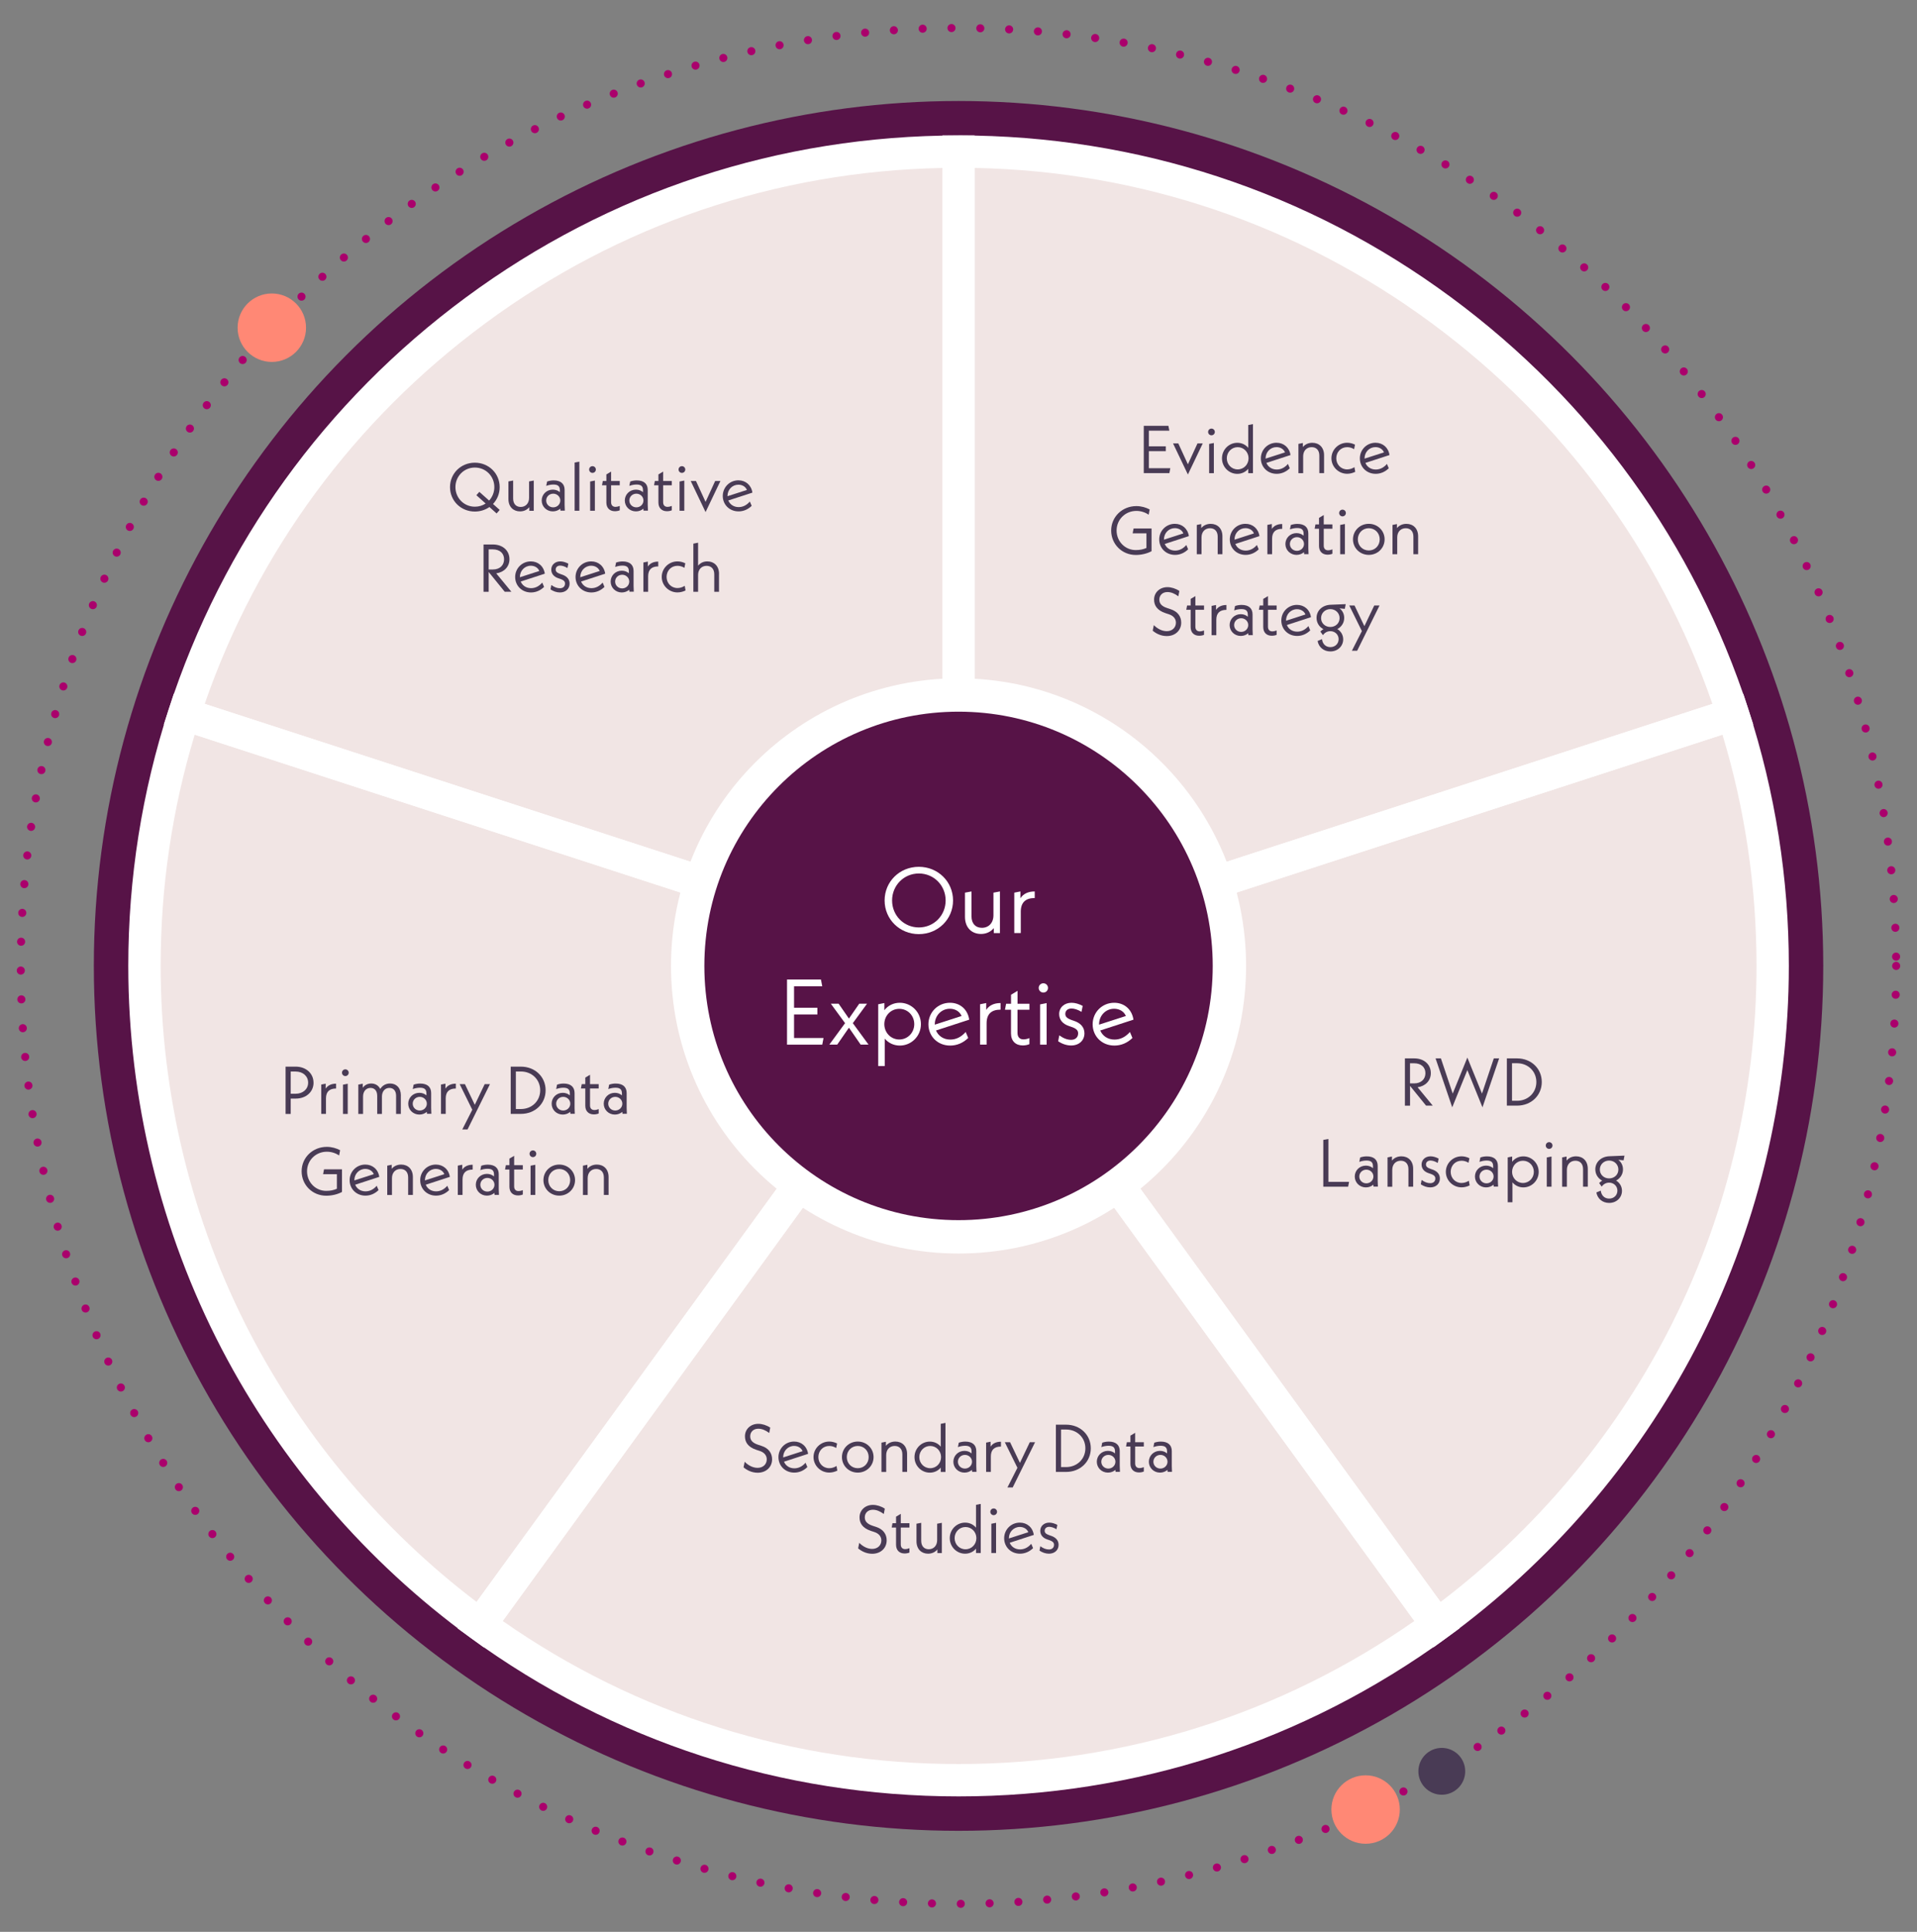 <?xml version="1.0" encoding="UTF-8"?>
<svg id="Layer_1" data-name="Layer 1" xmlns="http://www.w3.org/2000/svg" viewBox="0 0 474 477.56">
  <rect x="0" y="0" width="474" height="477.56" fill="#808080" stroke="none"/>
  <defs>
    <style>
      .cls-1, .cls-2, .cls-3 {
        fill: none;
      }

      .cls-4 {
        fill: #ff8875;
      }

      .cls-2 {
        stroke: #fff;
        stroke-width: 8px;
      }

      .cls-2, .cls-3 {
        stroke-miterlimit: 10;
      }

      .cls-3 {
        stroke: #aa006c;
        stroke-dasharray: 0 7.13;
        stroke-linecap: round;
        stroke-width: 2px;
      }

      .cls-5 {
        fill: #493b55;
      }

      .cls-6 {
        fill: #fff;
      }

      .cls-7 {
        fill: #f1e5e4;
      }

      .cls-8 {
        fill: #571347;
      }
    </style>
  </defs>
  <circle class="cls-8" cx="237.01" cy="238.78" r="213.81"/>
  <circle class="cls-3" cx="236.99" cy="238.78" r="231.86"/>
  <path class="cls-7" d="M235.97,37.17c-89.46,0-165.27,58.36-191.48,139.08l191.48,62.22V37.17Z"/>
  <path class="cls-7" d="M237.01,238.78l118.32,162.85c50.28-36.6,82.98-95.9,82.98-162.85,0-21.72-3.45-42.62-9.82-62.22l-191.48,62.22Z"/>
  <path class="cls-7" d="M118.7,401.63c33.21,24.17,74.1,38.44,118.32,38.44s85.11-14.27,118.32-38.44l-118.32-162.85-118.32,162.85Z"/>
  <path class="cls-7" d="M45.53,176.56c-6.36,19.2-9.81,39.68-9.81,60.96,0,65.6,32.69,123.7,82.98,159.56l118.32-159.56-191.48-60.96Z"/>
  <path class="cls-7" d="M428.49,174.17c-26.21-80.72-102.02-139.08-191.48-139.08v201.3l191.48-62.22Z"/>
  <g>
    <rect class="cls-1" x="169.82" y="351.73" width="134.3" height="32.38"/>
    <path class="cls-5" d="M183.85,362.75l.28-1.39c.8.82,1.95,1.5,3.19,1.5,1.35,0,2.27-.88,2.27-2.1,0-.88-.52-1.69-1.77-2.09l-.77-.25c-2.2-.72-2.85-2-2.85-3.37,0-1.74,1.39-3.07,3.29-3.07.97,0,2.05.33,2.96.94l-.25,1.32c-.92-.68-1.8-1.05-2.7-1.05-1.2,0-2,.78-2,1.87,0,.9.47,1.62,2.02,2.12l.77.25c1.8.58,2.62,1.84,2.62,3.32,0,1.92-1.47,3.32-3.57,3.32-1.5,0-2.7-.67-3.47-1.32Z"/>
    <path class="cls-5" d="M199.18,361.6l.45,1.07c-.92.9-2.04,1.37-3.24,1.37-2.27,0-3.91-1.69-3.91-3.82s1.7-3.86,3.87-3.86c1.8,0,3.19,1.18,3.46,3.04l-5.96,1.94c.4.97,1.34,1.64,2.55,1.64,1.04,0,1.97-.45,2.77-1.37ZM193.64,360.22v.07l4.81-1.55c-.32-.8-1.13-1.3-2.1-1.3-1.52,0-2.7,1.24-2.7,2.79Z"/>
    <path class="cls-5" d="M201.15,360.2c0-2.12,1.74-3.84,3.89-3.84.63,0,1.29.15,1.94.47l-.22,1.12c-.53-.32-1.1-.5-1.72-.5-1.57,0-2.69,1.22-2.69,2.75s1.14,2.75,2.69,2.75c.68,0,1.29-.23,1.8-.55l.2,1.15c-.62.3-1.3.48-2,.48-2.14,0-3.89-1.72-3.89-3.84Z"/>
    <path class="cls-5" d="M208.18,360.2c0-2.15,1.72-3.84,3.91-3.84s3.91,1.69,3.91,3.84-1.72,3.84-3.91,3.84-3.91-1.69-3.91-3.84ZM214.79,360.2c0-1.57-1.17-2.75-2.7-2.75s-2.71,1.19-2.71,2.75,1.17,2.75,2.71,2.75,2.7-1.19,2.7-2.75Z"/>
    <path class="cls-5" d="M224.29,359.45v4.42h-1.17v-4.32c0-1.39-.78-2.1-1.9-2.1-1.22,0-2.1.87-2.1,2.27v4.16h-1.17v-7.25l1.1-.22v1c.55-.67,1.37-1.05,2.34-1.05,1.67,0,2.9,1.12,2.9,3.09Z"/>
    <path class="cls-5" d="M233.78,351.74v12.14h-1.17v-1.08c-.63.77-1.59,1.25-2.7,1.25-2.07,0-3.79-1.69-3.79-3.84s1.72-3.84,3.79-3.84c1.12,0,2.07.48,2.7,1.25v-5.64l1.17-.23ZM232.69,360.2c0-1.54-1.19-2.75-2.69-2.75s-2.69,1.22-2.69,2.75,1.17,2.75,2.69,2.75,2.69-1.22,2.69-2.75Z"/>
    <path class="cls-5" d="M240.37,363.87l-.05-.5c-.48.42-1.12.67-1.84.67-1.55,0-2.75-1.19-2.75-2.69s1.2-2.69,2.75-2.69c.73,0,1.3.25,1.75.63v-.45c0-.95-.4-1.44-1.59-1.44-.63,0-1.22.13-1.79.33l.22-1.09c.55-.18,1.07-.27,1.62-.27,1.79,0,2.71.87,2.71,2.35v3.71l.05,1.42h-1.08ZM240.34,361.35c0-.95-.79-1.69-1.75-1.69s-1.74.74-1.74,1.69.77,1.69,1.74,1.69,1.75-.75,1.75-1.69Z"/>
    <path class="cls-5" d="M247.5,356.41v1.19c-1.65,0-2.5.8-2.5,2.45v3.82h-1.17v-7.25l1.1-.22v1.22c.52-.78,1.37-1.22,2.57-1.22Z"/>
    <path class="cls-5" d="M255.93,356.53l-5.53,11.18h-1.3l2.47-4.86-3.12-6.33h1.3l2.44,5.11,2.44-5.11h1.3Z"/>
    <path class="cls-5" d="M261.08,352.19h2.52c3.49,0,6.11,2.5,6.11,5.84s-2.62,5.84-6.11,5.84h-2.52v-11.69ZM263.6,362.67c2.72,0,4.77-2,4.77-4.64s-2.05-4.64-4.77-4.64h-1.25v9.28h1.25Z"/>
    <path class="cls-5" d="M275.84,363.87l-.05-.5c-.48.42-1.12.67-1.84.67-1.55,0-2.75-1.19-2.75-2.69s1.2-2.69,2.75-2.69c.73,0,1.3.25,1.75.63v-.45c0-.95-.4-1.44-1.59-1.44-.63,0-1.22.13-1.79.33l.22-1.09c.55-.18,1.07-.27,1.62-.27,1.79,0,2.71.87,2.71,2.35v3.71l.05,1.42h-1.08ZM275.8,361.35c0-.95-.79-1.69-1.75-1.69s-1.74.74-1.74,1.69.77,1.69,1.74,1.69,1.75-.75,1.75-1.69Z"/>
    <path class="cls-5" d="M280.68,357.6v4.17c0,.75.42,1.15,1.07,1.15.37,0,.82-.12,1.07-.23v1.08c-.25.12-.7.23-1.19.23-1.29,0-2.12-.8-2.12-2.15v-4.26h-1.08l.2-1.07h.88v-1.62l1.17-.7v2.32h2.14v1.07h-2.14Z"/>
    <path class="cls-5" d="M288.71,363.87l-.05-.5c-.48.42-1.12.67-1.84.67-1.55,0-2.75-1.19-2.75-2.69s1.2-2.69,2.75-2.69c.73,0,1.3.25,1.75.63v-.45c0-.95-.4-1.44-1.59-1.44-.63,0-1.22.13-1.79.33l.22-1.09c.55-.18,1.07-.27,1.62-.27,1.79,0,2.71.87,2.71,2.35v3.71l.05,1.42h-1.08ZM288.68,361.35c0-.95-.79-1.69-1.75-1.69s-1.74.74-1.74,1.69.77,1.69,1.74,1.69,1.75-.75,1.75-1.69Z"/>
    <path class="cls-5" d="M212.18,382.79l.28-1.39c.8.82,1.95,1.5,3.19,1.5,1.35,0,2.27-.88,2.27-2.1,0-.88-.52-1.69-1.77-2.09l-.77-.25c-2.2-.72-2.85-2-2.85-3.37,0-1.74,1.39-3.07,3.29-3.07.97,0,2.05.33,2.96.93l-.25,1.32c-.92-.68-1.8-1.05-2.7-1.05-1.2,0-2,.78-2,1.87,0,.9.47,1.62,2.02,2.12l.77.25c1.8.58,2.62,1.84,2.62,3.32,0,1.92-1.47,3.32-3.57,3.32-1.5,0-2.7-.67-3.47-1.32Z"/>
    <path class="cls-5" d="M222.73,377.63v4.17c0,.75.42,1.15,1.07,1.15.37,0,.82-.12,1.07-.23v1.08c-.25.12-.7.23-1.19.23-1.29,0-2.12-.8-2.12-2.15v-4.26h-1.08l.2-1.07h.88v-1.62l1.17-.7v2.32h2.14v1.07h-2.14Z"/>
    <path class="cls-5" d="M232.88,376.45v7.48h-1.1v-.9c-.55.67-1.35,1.05-2.3,1.05-1.65,0-2.87-1.12-2.87-3.09v-4.32l1.17-.22v4.44c0,1.37.77,2.09,1.87,2.09,1.2,0,2.07-.87,2.07-2.25v-4.06l1.17-.22Z"/>
    <path class="cls-5" d="M242.5,371.77v12.14h-1.17v-1.08c-.63.77-1.59,1.25-2.7,1.25-2.07,0-3.79-1.69-3.79-3.84s1.72-3.84,3.79-3.84c1.12,0,2.07.48,2.7,1.25v-5.64l1.17-.23ZM241.42,380.24c0-1.54-1.19-2.75-2.69-2.75s-2.69,1.22-2.69,2.75,1.17,2.75,2.69,2.75,2.69-1.22,2.69-2.75Z"/>
    <path class="cls-5" d="M244.87,373.73c0-.47.37-.83.83-.83s.83.37.83.83-.37.83-.83.83-.83-.37-.83-.83ZM245.12,376.68l1.17-.23v7.46h-1.17v-7.23Z"/>
    <path class="cls-5" d="M254.99,381.64l.45,1.07c-.92.9-2.04,1.37-3.24,1.37-2.27,0-3.91-1.69-3.91-3.82s1.7-3.86,3.87-3.86c1.8,0,3.19,1.18,3.46,3.04l-5.96,1.94c.4.97,1.34,1.64,2.55,1.64,1.04,0,1.97-.45,2.77-1.37ZM249.45,380.25v.07l4.81-1.55c-.32-.8-1.13-1.3-2.1-1.3-1.52,0-2.7,1.24-2.7,2.79Z"/>
    <path class="cls-5" d="M257.03,383.31l.2-1.07c.73.52,1.4.8,2.14.8s1.25-.43,1.25-1.15c0-.5-.25-.87-1.35-1.22l-.3-.1c-1.15-.38-1.75-1.15-1.75-2.15,0-1.15.92-2.02,2.22-2.02.65,0,1.37.22,2,.57l-.22,1.07c-.67-.42-1.34-.6-1.79-.6-.72,0-1.12.42-1.12.97,0,.47.25.8,1.22,1.13l.3.1c1.24.4,1.92,1.17,1.92,2.25,0,1.29-.97,2.19-2.39,2.19-.82,0-1.67-.3-2.34-.77Z"/>
  </g>
  <g>
    <rect class="cls-1" x="187.39" y="226.15" width="99.24" height="36.49"/>
    <path class="cls-6" d="M199.92,238.48l-.26,1.35h-7.13v-13.17h6.87l.26,1.35h-5.7v4.35h4.72v1.35h-4.72v4.76h5.96Z"/>
    <path class="cls-6" d="M207.43,239.83l-2.37-3.42-2.37,3.42h-1.6l3.18-4.35-2.88-3.93h1.58l2.09,3.01,2.09-3.01h1.58l-2.88,3.93,3.18,4.35h-1.6Z"/>
    <path class="cls-6" d="M212.55,232.76v4.7c0,.85.47,1.3,1.21,1.3.41,0,.92-.13,1.2-.26v1.22c-.28.13-.79.26-1.33.26-1.45,0-2.39-.9-2.39-2.43v-4.8h-1.22l.23-1.2h1v-1.83l1.32-.79v2.62h2.41v1.2h-2.41Z"/>
    <path class="cls-6" d="M221.21,231.42v1.34c-1.86,0-2.82.9-2.82,2.77v4.31h-1.32v-8.17l1.24-.25v1.37c.58-.88,1.54-1.37,2.9-1.37Z"/>
    <path class="cls-6" d="M227.33,239.83l-.06-.56c-.55.47-1.26.75-2.07.75-1.75,0-3.1-1.34-3.1-3.03s1.35-3.03,3.1-3.03c.83,0,1.47.28,1.98.71v-.51c0-1.07-.45-1.62-1.79-1.62-.71,0-1.37.15-2.01.38l.24-1.22c.62-.21,1.2-.3,1.83-.3,2.01,0,3.05.98,3.05,2.65v4.18l.06,1.6h-1.22ZM227.29,236.99c0-1.07-.88-1.9-1.98-1.9s-1.96.83-1.96,1.9.87,1.9,1.96,1.9,1.98-.85,1.98-1.9Z"/>
    <path class="cls-6" d="M230.53,235.69c0-2.39,1.96-4.33,4.38-4.33.71,0,1.45.17,2.18.53l-.24,1.26c-.6-.36-1.24-.56-1.94-.56-1.77,0-3.03,1.37-3.03,3.1s1.28,3.1,3.03,3.1c.77,0,1.45-.26,2.03-.62l.23,1.3c-.7.34-1.47.55-2.26.55-2.41,0-4.38-1.94-4.38-4.33Z"/>
    <path class="cls-6" d="M240.9,232.76v4.7c0,.85.47,1.3,1.2,1.3.41,0,.92-.13,1.21-.26v1.22c-.28.13-.79.26-1.34.26-1.45,0-2.39-.9-2.39-2.43v-4.8h-1.22l.23-1.2h1v-1.83l1.32-.79v2.62h2.41v1.2h-2.41Z"/>
    <path class="cls-6" d="M249.58,226.66h2.84c3.93,0,6.89,2.82,6.89,6.58s-2.95,6.58-6.89,6.58h-2.84v-13.17ZM252.42,238.48c3.07,0,5.38-2.26,5.38-5.23s-2.31-5.23-5.38-5.23h-1.41v10.46h1.41Z"/>
    <path class="cls-6" d="M266.21,239.83l-.06-.56c-.55.47-1.26.75-2.07.75-1.75,0-3.1-1.34-3.1-3.03s1.35-3.03,3.1-3.03c.83,0,1.47.28,1.98.71v-.51c0-1.07-.45-1.62-1.79-1.62-.71,0-1.37.15-2.01.38l.24-1.22c.62-.21,1.2-.3,1.83-.3,2.01,0,3.05.98,3.05,2.65v4.18l.06,1.6h-1.22ZM266.17,236.99c0-1.07-.88-1.9-1.98-1.9s-1.96.83-1.96,1.9.87,1.9,1.96,1.9,1.98-.85,1.98-1.9Z"/>
    <path class="cls-6" d="M271.67,232.76v4.7c0,.85.47,1.3,1.2,1.3.41,0,.92-.13,1.21-.26v1.22c-.28.13-.79.26-1.34.26-1.45,0-2.39-.9-2.39-2.43v-4.8h-1.22l.23-1.2h1v-1.83l1.32-.79v2.62h2.41v1.2h-2.41Z"/>
    <path class="cls-6" d="M280.72,239.83l-.06-.56c-.55.47-1.26.75-2.07.75-1.75,0-3.1-1.34-3.1-3.03s1.35-3.03,3.1-3.03c.83,0,1.47.28,1.98.71v-.51c0-1.07-.45-1.62-1.79-1.62-.71,0-1.37.15-2.01.38l.24-1.22c.62-.21,1.2-.3,1.83-.3,2.01,0,3.05.98,3.05,2.65v4.18l.06,1.6h-1.22ZM280.69,236.99c0-1.07-.88-1.9-1.98-1.9s-1.96.83-1.96,1.9.87,1.9,1.96,1.9,1.98-.85,1.98-1.9Z"/>
    <path class="cls-6" d="M211.15,261.16l.32-1.56c.9.92,2.2,1.69,3.59,1.69,1.52,0,2.56-1,2.56-2.37,0-1-.58-1.9-1.99-2.35l-.87-.28c-2.48-.81-3.22-2.26-3.22-3.8,0-1.96,1.56-3.46,3.71-3.46,1.09,0,2.31.38,3.33,1.05l-.28,1.49c-1.04-.77-2.03-1.19-3.05-1.19-1.35,0-2.26.88-2.26,2.11,0,1.02.53,1.83,2.28,2.39l.87.28c2.03.66,2.95,2.07,2.95,3.74,0,2.16-1.66,3.74-4.03,3.74-1.69,0-3.05-.75-3.91-1.49Z"/>
    <path class="cls-6" d="M220.88,258.28c0-2.43,1.94-4.33,4.4-4.33s4.4,1.9,4.4,4.33-1.94,4.33-4.4,4.33-4.4-1.9-4.4-4.33ZM228.33,258.28c0-1.77-1.32-3.1-3.05-3.1s-3.05,1.34-3.05,3.1,1.32,3.1,3.05,3.1,3.05-1.33,3.05-3.1Z"/>
    <path class="cls-6" d="M238.82,254.01v8.43h-1.24v-1.02c-.62.75-1.52,1.19-2.6,1.19-1.86,0-3.24-1.26-3.24-3.48v-4.87l1.32-.25v5c0,1.54.87,2.35,2.11,2.35,1.35,0,2.33-.98,2.33-2.54v-4.57l1.32-.25Z"/>
    <path class="cls-6" d="M245.86,254.01v1.34c-1.86,0-2.82.9-2.82,2.77v4.31h-1.32v-8.17l1.24-.25v1.37c.58-.88,1.54-1.37,2.9-1.37Z"/>
    <path class="cls-6" d="M246.84,258.28c0-2.39,1.96-4.33,4.38-4.33.71,0,1.45.17,2.18.53l-.24,1.26c-.6-.36-1.24-.56-1.94-.56-1.77,0-3.03,1.37-3.03,3.1s1.28,3.1,3.03,3.1c.77,0,1.45-.26,2.03-.62l.23,1.3c-.7.34-1.47.55-2.26.55-2.41,0-4.38-1.94-4.38-4.33Z"/>
    <path class="cls-6" d="M262.31,259.86l.51,1.2c-1.03,1.02-2.29,1.54-3.65,1.54-2.56,0-4.4-1.9-4.4-4.31s1.92-4.35,4.36-4.35c2.03,0,3.59,1.34,3.89,3.42l-6.72,2.18c.45,1.09,1.51,1.84,2.88,1.84,1.17,0,2.22-.51,3.12-1.54ZM256.06,258.3v.08l5.42-1.75c-.36-.9-1.28-1.47-2.37-1.47-1.71,0-3.05,1.39-3.05,3.14Z"/>
  </g>
  <g>
    <rect class="cls-1" x="51.92" y="263.23" width="121.38" height="32.38"/>
    <path class="cls-5" d="M77.53,267.64c0,2.29-1.85,3.94-4.41,3.94h-1.24v3.79h-1.27v-11.69h2.5c2.55,0,4.41,1.67,4.41,3.96ZM76.19,267.64c0-1.6-1.29-2.75-3.07-2.75h-1.24v5.49h1.24c1.79,0,3.07-1.15,3.07-2.74Z"/>
    <path class="cls-5" d="M83.1,267.9v1.19c-1.65,0-2.5.8-2.5,2.45v3.82h-1.17v-7.25l1.1-.22v1.22c.52-.78,1.37-1.22,2.57-1.22Z"/>
    <path class="cls-5" d="M84.56,265.18c0-.47.37-.83.83-.83s.83.37.83.83-.37.83-.83.83-.83-.37-.83-.83ZM84.81,268.14l1.17-.23v7.46h-1.17v-7.23Z"/>
    <path class="cls-5" d="M99.11,270.81v4.56h-1.17v-4.46c0-1.3-.68-1.97-1.65-1.97-1.07,0-1.85.82-1.85,2.14v4.29h-1.17v-4.46c0-1.3-.68-1.97-1.65-1.97-1.07,0-1.85.82-1.85,2.14v4.29h-1.17v-7.25l1.1-.22v1c.48-.67,1.22-1.05,2.09-1.05.97,0,1.79.47,2.24,1.35.5-.85,1.37-1.35,2.42-1.35,1.54,0,2.67,1.05,2.67,2.95Z"/>
    <path class="cls-5" d="M105.58,275.36l-.05-.5c-.48.42-1.12.67-1.84.67-1.55,0-2.75-1.19-2.75-2.69s1.2-2.69,2.75-2.69c.73,0,1.3.25,1.75.63v-.45c0-.95-.4-1.44-1.59-1.44-.63,0-1.22.13-1.79.33l.22-1.09c.55-.18,1.07-.27,1.62-.27,1.79,0,2.71.87,2.71,2.35v3.71l.05,1.42h-1.08ZM105.54,272.84c0-.95-.79-1.69-1.75-1.69s-1.74.74-1.74,1.69.77,1.69,1.74,1.69,1.75-.75,1.75-1.69Z"/>
    <path class="cls-5" d="M112.71,267.9v1.19c-1.65,0-2.5.8-2.5,2.45v3.82h-1.17v-7.25l1.1-.22v1.22c.52-.78,1.37-1.22,2.57-1.22Z"/>
    <path class="cls-5" d="M121.14,268.02l-5.53,11.18h-1.3l2.47-4.86-3.12-6.33h1.3l2.44,5.11,2.44-5.11h1.3Z"/>
    <path class="cls-5" d="M126.28,263.68h2.52c3.49,0,6.11,2.5,6.11,5.84s-2.62,5.84-6.11,5.84h-2.52v-11.69ZM128.8,274.16c2.72,0,4.77-2,4.77-4.64s-2.05-4.64-4.77-4.64h-1.25v9.28h1.25Z"/>
    <path class="cls-5" d="M141.04,275.36l-.05-.5c-.48.42-1.12.67-1.84.67-1.55,0-2.75-1.19-2.75-2.69s1.2-2.69,2.75-2.69c.73,0,1.3.25,1.75.63v-.45c0-.95-.4-1.44-1.59-1.44-.63,0-1.22.13-1.79.33l.22-1.09c.55-.18,1.07-.27,1.62-.27,1.79,0,2.71.87,2.71,2.35v3.71l.05,1.42h-1.08ZM141.01,272.84c0-.95-.79-1.69-1.75-1.69s-1.74.74-1.74,1.69.77,1.69,1.74,1.69,1.75-.75,1.75-1.69Z"/>
    <path class="cls-5" d="M145.89,269.09v4.17c0,.75.42,1.15,1.07,1.15.37,0,.82-.12,1.07-.23v1.08c-.25.12-.7.23-1.19.23-1.29,0-2.12-.8-2.12-2.15v-4.26h-1.08l.2-1.07h.88v-1.62l1.17-.7v2.32h2.14v1.07h-2.14Z"/>
    <path class="cls-5" d="M153.92,275.36l-.05-.5c-.48.42-1.12.67-1.84.67-1.55,0-2.75-1.19-2.75-2.69s1.2-2.69,2.75-2.69c.73,0,1.3.25,1.75.63v-.45c0-.95-.4-1.44-1.59-1.44-.63,0-1.22.13-1.79.33l.22-1.09c.55-.18,1.07-.27,1.62-.27,1.79,0,2.71.87,2.71,2.35v3.71l.05,1.42h-1.08ZM153.88,272.84c0-.95-.79-1.69-1.75-1.69s-1.74.74-1.74,1.69.77,1.69,1.74,1.69,1.75-.75,1.75-1.69Z"/>
    <path class="cls-5" d="M84.56,289.07v5.59c-1.04.57-2.47.93-3.89.93-3.41,0-6.09-2.65-6.09-6.04s2.74-6.04,6.23-6.04c1.2,0,2.32.32,3.29.83l-.25,1.3c-.85-.58-1.9-.93-3.04-.93-2.74,0-4.89,2.14-4.89,4.84s2.09,4.84,4.74,4.84c1.03,0,1.85-.17,2.64-.52v-3.61h-3.41l.23-1.2h4.44Z"/>
    <path class="cls-5" d="M93.15,293.13l.45,1.07c-.92.9-2.04,1.37-3.24,1.37-2.27,0-3.91-1.69-3.91-3.82s1.7-3.86,3.87-3.86c1.8,0,3.19,1.18,3.46,3.04l-5.96,1.94c.4.97,1.34,1.64,2.55,1.64,1.04,0,1.97-.45,2.77-1.37ZM87.61,291.74v.07l4.81-1.55c-.32-.8-1.13-1.3-2.1-1.3-1.52,0-2.7,1.24-2.7,2.79Z"/>
    <path class="cls-5" d="M102.09,290.98v4.42h-1.17v-4.32c0-1.39-.78-2.1-1.9-2.1-1.22,0-2.1.87-2.1,2.27v4.16h-1.17v-7.25l1.1-.22v1c.55-.67,1.37-1.05,2.34-1.05,1.67,0,2.9,1.12,2.9,3.09Z"/>
    <path class="cls-5" d="M110.6,293.13l.45,1.07c-.92.9-2.04,1.37-3.24,1.37-2.27,0-3.91-1.69-3.91-3.82s1.7-3.86,3.87-3.86c1.8,0,3.19,1.18,3.46,3.04l-5.96,1.94c.4.97,1.34,1.64,2.55,1.64,1.04,0,1.97-.45,2.77-1.37ZM105.06,291.74v.07l4.81-1.55c-.32-.8-1.13-1.3-2.1-1.3-1.52,0-2.7,1.24-2.7,2.79Z"/>
    <path class="cls-5" d="M116.87,287.94v1.19c-1.65,0-2.5.8-2.5,2.45v3.82h-1.17v-7.25l1.1-.22v1.22c.52-.78,1.37-1.22,2.57-1.22Z"/>
    <path class="cls-5" d="M122.29,295.4l-.05-.5c-.48.42-1.12.67-1.84.67-1.55,0-2.75-1.19-2.75-2.69s1.2-2.69,2.75-2.69c.73,0,1.3.25,1.75.63v-.45c0-.95-.4-1.44-1.59-1.44-.63,0-1.22.13-1.79.33l.22-1.08c.55-.18,1.07-.27,1.62-.27,1.79,0,2.71.87,2.71,2.35v3.71l.05,1.42h-1.08ZM122.26,292.88c0-.95-.79-1.69-1.75-1.69s-1.74.73-1.74,1.69.77,1.69,1.74,1.69,1.75-.75,1.75-1.69Z"/>
    <path class="cls-5" d="M127.13,289.12v4.17c0,.75.42,1.15,1.07,1.15.37,0,.82-.12,1.07-.23v1.08c-.25.12-.7.23-1.19.23-1.29,0-2.12-.8-2.12-2.15v-4.26h-1.08l.2-1.07h.88v-1.62l1.17-.7v2.32h2.14v1.07h-2.14Z"/>
    <path class="cls-5" d="M130.94,285.22c0-.47.37-.83.83-.83s.83.37.83.83-.37.83-.83.83-.83-.37-.83-.83ZM131.19,288.17l1.17-.23v7.46h-1.17v-7.23Z"/>
    <path class="cls-5" d="M134.37,291.73c0-2.15,1.72-3.84,3.91-3.84s3.91,1.69,3.91,3.84-1.72,3.84-3.91,3.84-3.91-1.69-3.91-3.84ZM140.98,291.73c0-1.57-1.17-2.75-2.7-2.75s-2.71,1.19-2.71,2.75,1.17,2.75,2.71,2.75,2.7-1.19,2.7-2.75Z"/>
    <path class="cls-5" d="M150.48,290.98v4.42h-1.17v-4.32c0-1.39-.78-2.1-1.9-2.1-1.22,0-2.1.87-2.1,2.27v4.16h-1.17v-7.25l1.1-.22v1c.55-.67,1.37-1.05,2.34-1.05,1.67,0,2.9,1.12,2.9,3.09Z"/>
  </g>
  <g>
    <rect class="cls-1" x="312.78" y="261.19" width="102.53" height="36.45"/>
    <path class="cls-5" d="M352.62,273.33l-3.97-4.89v4.89h-1.27v-11.69h2.3c2.49,0,4.11,1.54,4.11,3.64,0,1.85-1.32,3.22-3.27,3.5l3.74,4.54h-1.64ZM348.64,267.82h1.04c1.72,0,2.77-1.05,2.77-2.52s-1.05-2.45-2.77-2.45h-1.04v4.97Z"/>
    <path class="cls-5" d="M366.56,273.74l-3.74-9.21-3.74,9.21-4.12-12.1h1.32l2.92,8.7,3.62-8.9,3.62,8.9,2.92-8.7h1.32l-4.12,12.1Z"/>
    <path class="cls-5" d="M372.59,261.64h2.52c3.49,0,6.11,2.5,6.11,5.84s-2.62,5.84-6.11,5.84h-2.52v-11.69ZM375.11,272.12c2.72,0,4.77-2,4.77-4.64s-2.05-4.64-4.77-4.64h-1.25v9.28h1.25Z"/>
    <path class="cls-5" d="M333.57,292.16l-.23,1.2h-6.14v-11.57l1.27-.23v10.6h5.11Z"/>
    <path class="cls-5" d="M339.62,293.36l-.05-.5c-.48.42-1.12.67-1.84.67-1.55,0-2.75-1.19-2.75-2.69s1.2-2.69,2.75-2.69c.73,0,1.3.25,1.75.63v-.45c0-.95-.4-1.44-1.59-1.44-.63,0-1.22.13-1.79.33l.22-1.09c.55-.18,1.07-.27,1.62-.27,1.79,0,2.71.87,2.71,2.35v3.71l.05,1.42h-1.08ZM339.59,290.84c0-.95-.79-1.69-1.75-1.69s-1.74.74-1.74,1.69.77,1.69,1.74,1.69,1.75-.75,1.75-1.69Z"/>
    <path class="cls-5" d="M349.42,288.94v4.42h-1.17v-4.32c0-1.39-.78-2.1-1.9-2.1-1.22,0-2.1.87-2.1,2.27v4.16h-1.17v-7.25l1.1-.22v1c.55-.67,1.37-1.05,2.34-1.05,1.67,0,2.9,1.12,2.9,3.09Z"/>
    <path class="cls-5" d="M351.31,292.76l.2-1.07c.73.52,1.4.8,2.14.8s1.25-.43,1.25-1.15c0-.5-.25-.87-1.35-1.22l-.3-.1c-1.15-.38-1.75-1.15-1.75-2.15,0-1.15.92-2.02,2.22-2.02.65,0,1.37.22,2,.57l-.22,1.07c-.67-.42-1.34-.6-1.79-.6-.72,0-1.12.42-1.12.97,0,.47.25.8,1.22,1.13l.3.1c1.24.4,1.92,1.17,1.92,2.25,0,1.29-.97,2.19-2.39,2.19-.82,0-1.67-.3-2.34-.77Z"/>
    <path class="cls-5" d="M357.5,289.69c0-2.12,1.74-3.84,3.89-3.84.63,0,1.29.15,1.94.47l-.22,1.12c-.53-.32-1.1-.5-1.72-.5-1.57,0-2.69,1.22-2.69,2.75s1.14,2.75,2.69,2.75c.68,0,1.29-.23,1.8-.55l.2,1.15c-.62.3-1.3.48-2,.48-2.14,0-3.89-1.72-3.89-3.84Z"/>
    <path class="cls-5" d="M369.34,293.36l-.05-.5c-.48.42-1.12.67-1.84.67-1.55,0-2.75-1.19-2.75-2.69s1.2-2.69,2.75-2.69c.73,0,1.3.25,1.75.63v-.45c0-.95-.4-1.44-1.59-1.44-.63,0-1.22.13-1.79.33l.22-1.09c.55-.18,1.07-.27,1.62-.27,1.79,0,2.71.87,2.71,2.35v3.71l.05,1.42h-1.08ZM369.31,290.84c0-.95-.79-1.69-1.75-1.69s-1.74.74-1.74,1.69.77,1.69,1.74,1.69,1.75-.75,1.75-1.69Z"/>
    <path class="cls-5" d="M380.46,289.69c0,2.15-1.72,3.84-3.79,3.84-1.12,0-2.07-.48-2.7-1.25v4.92h-1.17v-11.08l1.1-.22v1.29c.63-.82,1.62-1.33,2.77-1.33,2.07,0,3.79,1.69,3.79,3.84ZM379.26,289.69c0-1.54-1.17-2.75-2.69-2.75s-2.69,1.22-2.69,2.75,1.19,2.75,2.69,2.75,2.69-1.22,2.69-2.75Z"/>
    <path class="cls-5" d="M382.21,283.18c0-.47.37-.83.83-.83s.83.37.83.83-.37.83-.83.83-.83-.37-.83-.83ZM382.46,286.13l1.17-.23v7.46h-1.17v-7.23Z"/>
    <path class="cls-5" d="M392.6,288.94v4.42h-1.17v-4.32c0-1.39-.78-2.1-1.9-2.1-1.22,0-2.1.87-2.1,2.27v4.16h-1.17v-7.25l1.1-.22v1c.55-.67,1.37-1.05,2.34-1.05,1.67,0,2.9,1.12,2.9,3.09Z"/>
    <path class="cls-5" d="M401.45,286.84l-1.3-.12c.72.55,1.15,1.38,1.15,2.37,0,1.2-.68,2.22-1.7,2.75.87.52,1.45,1.45,1.45,2.54,0,1.64-1.3,2.99-3.17,2.99-1.65,0-2.89-1.05-3.16-2.59l1.09-.45c.13,1.19.92,1.97,2.07,1.97,1.22,0,2.04-.87,2.04-1.97s-.88-1.97-2.05-1.97c-.82,0-1.42.42-1.84.97l-.62-.87c.23-.25.48-.45.75-.6-1.02-.53-1.7-1.55-1.7-2.79,0-1.77,1.4-3.16,3.49-3.24l3.72-.15-.22,1.15ZM400.16,289.12c0-1.25-.99-2.22-2.29-2.22s-2.29.97-2.29,2.22.99,2.19,2.29,2.19,2.29-.93,2.29-2.19Z"/>
  </g>
  <g>
    <rect class="cls-1" x="83.15" y="114.12" width="130.71" height="33.83"/>
    <path class="cls-5" d="M121.91,124.59l1.65,1.47-.77.87-1.77-1.59c-1,.7-2.25,1.12-3.61,1.12-3.44,0-6.14-2.65-6.14-6.04s2.7-6.04,6.14-6.04,6.14,2.65,6.14,6.04c0,1.64-.63,3.09-1.65,4.17ZM120.08,124.47l-2.29-2.05.73-.83,2.42,2.15c.8-.87,1.29-2.04,1.29-3.32,0-2.7-2.12-4.84-4.81-4.84s-4.81,2.14-4.81,4.84,2.12,4.84,4.81,4.84c.99,0,1.89-.28,2.65-.78Z"/>
    <path class="cls-5" d="M131.98,118.79v7.48h-1.1v-.9c-.55.67-1.35,1.05-2.3,1.05-1.65,0-2.87-1.12-2.87-3.09v-4.32l1.17-.22v4.44c0,1.37.77,2.09,1.87,2.09,1.2,0,2.07-.87,2.07-2.25v-4.06l1.17-.22Z"/>
    <path class="cls-5" d="M138.58,126.25l-.05-.5c-.48.42-1.12.67-1.84.67-1.55,0-2.75-1.19-2.75-2.69s1.2-2.69,2.75-2.69c.73,0,1.3.25,1.75.63v-.45c0-.95-.4-1.44-1.59-1.44-.63,0-1.22.13-1.79.33l.22-1.08c.55-.18,1.07-.27,1.62-.27,1.79,0,2.71.87,2.71,2.35v3.71l.05,1.42h-1.08ZM138.54,123.73c0-.95-.79-1.69-1.75-1.69s-1.74.73-1.74,1.69.77,1.69,1.74,1.69,1.75-.75,1.75-1.69Z"/>
    <path class="cls-5" d="M142.08,114.35l1.17-.23v12.14h-1.17v-11.9Z"/>
    <path class="cls-5" d="M145.67,116.07c0-.47.37-.83.83-.83s.83.37.83.83-.37.83-.83.83-.83-.37-.83-.83ZM145.92,119.03l1.17-.23v7.46h-1.17v-7.23Z"/>
    <path class="cls-5" d="M151.1,119.98v4.17c0,.75.42,1.15,1.07,1.15.37,0,.82-.12,1.07-.23v1.08c-.25.12-.7.23-1.19.23-1.29,0-2.12-.8-2.12-2.15v-4.26h-1.08l.2-1.07h.88v-1.62l1.17-.7v2.32h2.14v1.07h-2.14Z"/>
    <path class="cls-5" d="M159.13,126.25l-.05-.5c-.48.42-1.12.67-1.84.67-1.55,0-2.75-1.19-2.75-2.69s1.2-2.69,2.75-2.69c.73,0,1.3.25,1.75.63v-.45c0-.95-.4-1.44-1.59-1.44-.63,0-1.22.13-1.79.33l.22-1.08c.55-.18,1.07-.27,1.62-.27,1.79,0,2.71.87,2.71,2.35v3.71l.05,1.42h-1.08ZM159.1,123.73c0-.95-.79-1.69-1.75-1.69s-1.74.73-1.74,1.69.77,1.69,1.74,1.69,1.75-.75,1.75-1.69Z"/>
    <path class="cls-5" d="M163.97,119.98v4.17c0,.75.42,1.15,1.07,1.15.37,0,.82-.12,1.07-.23v1.08c-.25.12-.7.23-1.19.23-1.29,0-2.12-.8-2.12-2.15v-4.26h-1.08l.2-1.07h.88v-1.62l1.17-.7v2.32h2.14v1.07h-2.14Z"/>
    <path class="cls-5" d="M167.78,116.07c0-.47.37-.83.83-.83s.83.37.83.83-.37.83-.83.83-.83-.37-.83-.83ZM168.03,119.03l1.17-.23v7.46h-1.17v-7.23Z"/>
    <path class="cls-5" d="M178.13,118.91l-3.67,7.68-3.67-7.68h1.3l2.37,5.16,2.37-5.16h1.3Z"/>
    <path class="cls-5" d="M185.41,123.98l.45,1.07c-.92.9-2.04,1.37-3.24,1.37-2.27,0-3.91-1.69-3.91-3.82s1.7-3.86,3.87-3.86c1.8,0,3.19,1.19,3.46,3.04l-5.96,1.94c.4.97,1.34,1.64,2.55,1.64,1.04,0,1.97-.45,2.77-1.37ZM179.87,122.6v.07l4.81-1.55c-.32-.8-1.13-1.3-2.1-1.3-1.52,0-2.7,1.23-2.7,2.79Z"/>
    <path class="cls-5" d="M124.8,146.29l-3.97-4.89v4.89h-1.27v-11.69h2.3c2.49,0,4.11,1.54,4.11,3.64,0,1.85-1.32,3.22-3.27,3.5l3.74,4.54h-1.64ZM120.83,140.78h1.04c1.72,0,2.77-1.05,2.77-2.52s-1.05-2.45-2.77-2.45h-1.04v4.97Z"/>
    <path class="cls-5" d="M134.08,144.02l.45,1.07c-.92.9-2.04,1.37-3.24,1.37-2.27,0-3.91-1.69-3.91-3.82s1.7-3.86,3.87-3.86c1.8,0,3.19,1.18,3.46,3.04l-5.96,1.94c.4.97,1.34,1.64,2.55,1.64,1.04,0,1.97-.45,2.77-1.37ZM128.54,142.63v.07l4.81-1.55c-.32-.8-1.13-1.3-2.1-1.3-1.52,0-2.7,1.24-2.7,2.79Z"/>
    <path class="cls-5" d="M136.12,145.69l.2-1.07c.73.52,1.4.8,2.14.8s1.25-.43,1.25-1.15c0-.5-.25-.87-1.35-1.22l-.3-.1c-1.15-.38-1.75-1.15-1.75-2.15,0-1.15.92-2.02,2.22-2.02.65,0,1.37.22,2,.57l-.22,1.07c-.67-.42-1.34-.6-1.79-.6-.72,0-1.12.42-1.12.97,0,.47.25.8,1.22,1.13l.3.1c1.24.4,1.92,1.17,1.92,2.25,0,1.29-.97,2.19-2.39,2.19-.82,0-1.67-.3-2.34-.77Z"/>
    <path class="cls-5" d="M149.01,144.02l.45,1.07c-.92.9-2.04,1.37-3.24,1.37-2.27,0-3.91-1.69-3.91-3.82s1.7-3.86,3.87-3.86c1.8,0,3.19,1.18,3.46,3.04l-5.96,1.94c.4.97,1.34,1.64,2.55,1.64,1.04,0,1.97-.45,2.77-1.37ZM143.47,142.63v.07l4.81-1.55c-.32-.8-1.13-1.3-2.1-1.3-1.52,0-2.7,1.24-2.7,2.79Z"/>
    <path class="cls-5" d="M155.63,146.29l-.05-.5c-.48.42-1.12.67-1.84.67-1.55,0-2.75-1.19-2.75-2.69s1.2-2.69,2.75-2.69c.73,0,1.3.25,1.75.63v-.45c0-.95-.4-1.44-1.59-1.44-.63,0-1.22.13-1.79.33l.22-1.09c.55-.18,1.07-.27,1.62-.27,1.79,0,2.71.87,2.71,2.35v3.71l.05,1.42h-1.08ZM155.59,143.77c0-.95-.79-1.69-1.75-1.69s-1.74.73-1.74,1.69.77,1.69,1.74,1.69,1.75-.75,1.75-1.69Z"/>
    <path class="cls-5" d="M162.76,138.83v1.19c-1.65,0-2.5.8-2.5,2.45v3.82h-1.17v-7.24l1.1-.22v1.22c.52-.78,1.37-1.22,2.57-1.22Z"/>
    <path class="cls-5" d="M163.62,142.62c0-2.12,1.74-3.84,3.89-3.84.63,0,1.29.15,1.94.47l-.22,1.12c-.53-.32-1.1-.5-1.72-.5-1.57,0-2.69,1.22-2.69,2.75s1.14,2.75,2.69,2.75c.68,0,1.29-.23,1.8-.55l.2,1.15c-.62.3-1.3.48-2,.48-2.14,0-3.89-1.72-3.89-3.84Z"/>
    <path class="cls-5" d="M177.78,141.87v4.42h-1.17v-4.32c0-1.37-.78-2.09-1.9-2.09-1.22,0-2.1.87-2.1,2.25v4.16h-1.17v-11.9l1.17-.23v5.69c.53-.68,1.33-1.07,2.29-1.07,1.64,0,2.89,1.12,2.89,3.09Z"/>
  </g>
  <g>
    <rect class="cls-1" x="249.69" y="104.83" width="126.19" height="52.41"/>
    <path class="cls-5" d="M289.37,115.76l-.23,1.2h-6.33v-11.69h6.09l.23,1.2h-5.06v3.86h4.19v1.2h-4.19v4.22h5.29Z"/>
    <path class="cls-5" d="M297.39,109.62l-3.67,7.68-3.67-7.68h1.3l2.37,5.16,2.37-5.16h1.3Z"/>
    <path class="cls-5" d="M298.72,106.78c0-.47.37-.83.83-.83s.83.37.83.83-.37.83-.83.83-.83-.37-.83-.83ZM298.97,109.74l1.17-.23v7.46h-1.17v-7.23Z"/>
    <path class="cls-5" d="M309.81,104.83v12.14h-1.17v-1.08c-.63.77-1.59,1.25-2.7,1.25-2.07,0-3.79-1.69-3.79-3.84s1.72-3.84,3.79-3.84c1.12,0,2.07.48,2.7,1.25v-5.64l1.17-.23ZM308.72,113.29c0-1.54-1.19-2.75-2.69-2.75s-2.69,1.22-2.69,2.75,1.17,2.75,2.69,2.75,2.69-1.22,2.69-2.75Z"/>
    <path class="cls-5" d="M318.46,114.69l.45,1.07c-.92.9-2.04,1.37-3.24,1.37-2.27,0-3.91-1.69-3.91-3.82s1.7-3.86,3.87-3.86c1.8,0,3.19,1.19,3.46,3.04l-5.96,1.94c.4.97,1.34,1.64,2.55,1.64,1.04,0,1.97-.45,2.77-1.37ZM312.92,113.31v.07l4.81-1.55c-.32-.8-1.13-1.3-2.1-1.3-1.52,0-2.7,1.23-2.7,2.79Z"/>
    <path class="cls-5" d="M327.39,112.54v4.42h-1.17v-4.32c0-1.39-.78-2.1-1.9-2.1-1.22,0-2.1.87-2.1,2.27v4.16h-1.17v-7.24l1.1-.22v1c.55-.67,1.37-1.05,2.34-1.05,1.67,0,2.9,1.12,2.9,3.09Z"/>
    <path class="cls-5" d="M329.21,113.29c0-2.12,1.74-3.84,3.89-3.84.63,0,1.29.15,1.94.47l-.22,1.12c-.53-.32-1.1-.5-1.72-.5-1.57,0-2.69,1.22-2.69,2.75s1.14,2.75,2.69,2.75c.68,0,1.29-.23,1.8-.55l.2,1.15c-.62.3-1.3.48-2,.48-2.14,0-3.89-1.72-3.89-3.84Z"/>
    <path class="cls-5" d="M342.94,114.69l.45,1.07c-.92.9-2.04,1.37-3.24,1.37-2.27,0-3.91-1.69-3.91-3.82s1.7-3.86,3.87-3.86c1.8,0,3.19,1.19,3.46,3.04l-5.96,1.94c.4.97,1.34,1.64,2.55,1.64,1.04,0,1.97-.45,2.77-1.37ZM337.39,113.31v.07l4.81-1.55c-.32-.8-1.13-1.3-2.1-1.3-1.52,0-2.7,1.23-2.7,2.79Z"/>
    <path class="cls-5" d="M284.73,130.67v5.59c-1.04.57-2.47.93-3.89.93-3.41,0-6.09-2.65-6.09-6.04s2.74-6.04,6.23-6.04c1.2,0,2.32.32,3.29.83l-.25,1.3c-.85-.58-1.9-.94-3.04-.94-2.74,0-4.89,2.14-4.89,4.84s2.09,4.84,4.74,4.84c1.03,0,1.85-.17,2.64-.52v-3.61h-3.41l.23-1.2h4.44Z"/>
    <path class="cls-5" d="M293.33,134.73l.45,1.07c-.92.9-2.04,1.37-3.24,1.37-2.27,0-3.91-1.69-3.91-3.82s1.7-3.86,3.87-3.86c1.8,0,3.19,1.19,3.46,3.04l-5.96,1.94c.4.97,1.34,1.64,2.55,1.64,1.04,0,1.97-.45,2.77-1.37ZM287.79,133.34v.07l4.81-1.55c-.32-.8-1.13-1.3-2.1-1.3-1.52,0-2.7,1.23-2.7,2.79Z"/>
    <path class="cls-5" d="M302.26,132.58v4.42h-1.17v-4.32c0-1.39-.78-2.1-1.9-2.1-1.22,0-2.1.87-2.1,2.27v4.16h-1.17v-7.24l1.1-.22v1c.55-.67,1.37-1.05,2.34-1.05,1.67,0,2.9,1.12,2.9,3.09Z"/>
    <path class="cls-5" d="M310.78,134.73l.45,1.07c-.92.9-2.04,1.37-3.24,1.37-2.27,0-3.91-1.69-3.91-3.82s1.7-3.86,3.87-3.86c1.8,0,3.19,1.19,3.46,3.04l-5.96,1.94c.4.97,1.34,1.64,2.55,1.64,1.04,0,1.97-.45,2.77-1.37ZM305.24,133.34v.07l4.81-1.55c-.32-.8-1.13-1.3-2.1-1.3-1.52,0-2.7,1.23-2.7,2.79Z"/>
    <path class="cls-5" d="M317.04,129.54v1.19c-1.65,0-2.5.8-2.5,2.45v3.82h-1.17v-7.24l1.1-.22v1.22c.52-.78,1.37-1.22,2.57-1.22Z"/>
    <path class="cls-5" d="M322.47,137l-.05-.5c-.48.42-1.12.67-1.84.67-1.55,0-2.75-1.19-2.75-2.69s1.2-2.69,2.75-2.69c.73,0,1.3.25,1.75.63v-.45c0-.95-.4-1.44-1.59-1.44-.63,0-1.22.13-1.79.33l.22-1.08c.55-.18,1.07-.27,1.62-.27,1.79,0,2.71.87,2.71,2.35v3.71l.05,1.42h-1.08ZM322.43,134.48c0-.95-.79-1.69-1.75-1.69s-1.74.73-1.74,1.69.77,1.69,1.74,1.69,1.75-.75,1.75-1.69Z"/>
    <path class="cls-5" d="M327.31,130.72v4.17c0,.75.42,1.15,1.07,1.15.37,0,.82-.12,1.07-.23v1.08c-.25.12-.7.23-1.19.23-1.29,0-2.12-.8-2.12-2.15v-4.26h-1.08l.2-1.07h.88v-1.62l1.17-.7v2.32h2.14v1.07h-2.14Z"/>
    <path class="cls-5" d="M331.12,126.82c0-.47.37-.83.83-.83s.83.37.83.83-.37.83-.83.83-.83-.37-.83-.83ZM331.37,129.77l1.17-.23v7.46h-1.17v-7.23Z"/>
    <path class="cls-5" d="M334.54,133.33c0-2.15,1.72-3.84,3.91-3.84s3.91,1.69,3.91,3.84-1.72,3.84-3.91,3.84-3.91-1.69-3.91-3.84ZM341.15,133.33c0-1.57-1.17-2.75-2.7-2.75s-2.71,1.19-2.71,2.75,1.17,2.75,2.71,2.75,2.7-1.19,2.7-2.75Z"/>
    <path class="cls-5" d="M350.65,132.58v4.42h-1.17v-4.32c0-1.39-.78-2.1-1.9-2.1-1.22,0-2.1.87-2.1,2.27v4.16h-1.17v-7.24l1.1-.22v1c.55-.67,1.37-1.05,2.34-1.05,1.67,0,2.9,1.12,2.9,3.09Z"/>
    <path class="cls-5" d="M285.02,155.92l.28-1.39c.8.82,1.95,1.5,3.19,1.5,1.35,0,2.27-.88,2.27-2.1,0-.88-.52-1.69-1.77-2.09l-.77-.25c-2.2-.72-2.86-2-2.86-3.37,0-1.74,1.39-3.07,3.29-3.07.97,0,2.05.33,2.96.94l-.25,1.32c-.92-.68-1.8-1.05-2.7-1.05-1.2,0-2,.78-2,1.87,0,.9.47,1.62,2.02,2.12l.77.25c1.8.58,2.62,1.84,2.62,3.32,0,1.92-1.47,3.32-3.57,3.32-1.5,0-2.7-.67-3.47-1.32Z"/>
    <path class="cls-5" d="M295.57,150.76v4.17c0,.75.42,1.15,1.07,1.15.37,0,.82-.12,1.07-.23v1.08c-.25.12-.7.23-1.19.23-1.29,0-2.12-.8-2.12-2.15v-4.26h-1.08l.2-1.07h.88v-1.62l1.17-.7v2.32h2.14v1.07h-2.14Z"/>
    <path class="cls-5" d="M303.25,149.57v1.19c-1.65,0-2.5.8-2.5,2.45v3.82h-1.17v-7.25l1.1-.22v1.22c.52-.78,1.37-1.22,2.57-1.22Z"/>
    <path class="cls-5" d="M308.68,157.04l-.05-.5c-.48.42-1.12.67-1.84.67-1.55,0-2.75-1.19-2.75-2.69s1.2-2.69,2.75-2.69c.73,0,1.3.25,1.75.63v-.45c0-.95-.4-1.44-1.59-1.44-.63,0-1.22.13-1.79.33l.22-1.09c.55-.18,1.07-.27,1.62-.27,1.79,0,2.71.87,2.71,2.35v3.71l.05,1.42h-1.08ZM308.64,154.52c0-.95-.79-1.69-1.75-1.69s-1.74.74-1.74,1.69.77,1.69,1.74,1.69,1.75-.75,1.75-1.69Z"/>
    <path class="cls-5" d="M313.52,150.76v4.17c0,.75.42,1.15,1.07,1.15.37,0,.82-.12,1.07-.23v1.08c-.25.12-.7.23-1.19.23-1.29,0-2.12-.8-2.12-2.15v-4.26h-1.08l.2-1.07h.88v-1.62l1.17-.7v2.32h2.14v1.07h-2.14Z"/>
    <path class="cls-5" d="M323.52,154.77l.45,1.07c-.92.9-2.04,1.37-3.24,1.37-2.27,0-3.91-1.69-3.91-3.82s1.7-3.86,3.87-3.86c1.8,0,3.19,1.18,3.46,3.04l-5.96,1.94c.4.97,1.34,1.64,2.55,1.64,1.04,0,1.97-.45,2.77-1.37ZM317.98,153.38v.07l4.81-1.55c-.32-.8-1.13-1.3-2.1-1.3-1.52,0-2.7,1.24-2.7,2.79Z"/>
    <path class="cls-5" d="M332.52,150.51l-1.3-.12c.72.55,1.15,1.38,1.15,2.37,0,1.2-.68,2.22-1.7,2.75.87.52,1.45,1.45,1.45,2.54,0,1.64-1.3,2.99-3.17,2.99-1.65,0-2.89-1.05-3.16-2.59l1.09-.45c.13,1.19.92,1.97,2.07,1.97,1.22,0,2.04-.87,2.04-1.97s-.88-1.97-2.05-1.97c-.82,0-1.42.42-1.84.97l-.62-.87c.23-.25.48-.45.75-.6-1.02-.53-1.7-1.55-1.7-2.79,0-1.77,1.4-3.16,3.49-3.24l3.72-.15-.22,1.15ZM331.23,152.8c0-1.25-.99-2.22-2.29-2.22s-2.29.97-2.29,2.22.99,2.19,2.29,2.19,2.29-.93,2.29-2.19Z"/>
    <path class="cls-5" d="M341.1,149.69l-5.53,11.18h-1.3l2.47-4.86-3.12-6.33h1.3l2.44,5.11,2.44-5.11h1.3Z"/>
  </g>
  <g>
    <path class="cls-6" d="M354.45,407.22l-123.91-170.54,200.52-65.15,1.24,3.81c6.64,20.46,10.01,41.8,10.01,63.45,0,32.92-7.98,65.65-23.08,94.66-14.61,28.06-35.89,52.76-61.54,71.43l-3.24,2.36ZM243.49,240.88l112.71,155.13c23.22-17.64,42.51-40.47,55.94-66.27,14.51-27.87,22.18-59.32,22.18-90.96,0-19.46-2.83-38.67-8.42-57.16l-182.4,59.27Z"/>
    <path class="cls-6" d="M233.01,244.29V33.48h4c44.23,0,86.36,13.85,121.83,40.05,34.77,25.68,60.17,60.88,73.45,101.79l1.23,3.8-200.52,65.15ZM241.01,41.52v191.75l182.4-59.27c-13.08-37.7-36.98-70.15-69.32-94.04-33.02-24.39-72.04-37.64-113.08-38.45Z"/>
    <path class="cls-6" d="M241.01,244.29L40.49,179.13l1.23-3.8c13.28-40.91,38.68-76.11,73.45-101.79,35.47-26.2,77.6-40.05,121.83-40.05h4v210.8ZM50.61,174.01l182.4,59.27V41.52c-41.04.81-80.07,14.06-113.08,38.45-32.34,23.89-56.24,56.34-69.32,94.04Z"/>
    <path class="cls-6" d="M237.01,444.08c-43.7,0-85.43-13.56-120.67-39.21l-3.23-2.35,123.9-170.54,123.9,170.54-3.23,2.35c-35.24,25.65-76.97,39.21-120.67,39.21ZM124.3,400.72c33.17,23.15,72.05,35.36,112.71,35.36s79.54-12.21,112.71-35.36l-112.71-155.13-112.71,155.13Z"/>
    <path class="cls-6" d="M119.58,407.22l-3.24-2.36c-25.65-18.67-46.93-43.37-61.54-71.43-15.1-29-23.08-61.74-23.08-94.66,0-21.65,3.37-42.99,10.01-63.45l1.24-3.81,200.52,65.15-123.91,170.54ZM48.14,181.62c-5.59,18.49-8.42,37.7-8.42,57.16,0,31.64,7.67,63.09,22.18,90.96,13.43,25.79,32.72,48.63,55.94,66.27l112.71-155.13-182.4-59.27Z"/>
    <circle class="cls-6" cx="237.01" cy="238.78" r="67.1"/>
  </g>
  <circle class="cls-4" cx="67.21" cy="81.01" r="8.46"/>
  <circle class="cls-4" cx="337.66" cy="447.33" r="8.46"/>
  <circle class="cls-5" cx="356.5" cy="437.88" r="5.79"/>
  <circle class="cls-2" cx="237.01" cy="238.78" r="67.1"/>
  <circle class="cls-8" cx="237.01" cy="238.78" r="62.85"/>
  <g>
    <rect class="cls-1" x="182.32" y="213.92" width="109.11" height="49.71"/>
    <path class="cls-6" d="M218.73,222.6c0-4.67,3.73-8.32,8.46-8.32s8.46,3.66,8.46,8.32-3.73,8.32-8.46,8.32-8.46-3.66-8.46-8.32ZM233.82,222.6c0-3.73-2.92-6.67-6.62-6.67s-6.62,2.94-6.62,6.67,2.92,6.67,6.62,6.67,6.62-2.94,6.62-6.67Z"/>
    <path class="cls-6" d="M247.25,220.37v10.3h-1.52v-1.24c-.76.92-1.86,1.45-3.17,1.45-2.28,0-3.96-1.54-3.96-4.25v-5.96l1.61-.3v6.12c0,1.89,1.06,2.87,2.58,2.87,1.66,0,2.85-1.2,2.85-3.1v-5.59l1.61-.3Z"/>
    <path class="cls-6" d="M255.85,220.37v1.63c-2.28,0-3.45,1.1-3.45,3.38v5.27h-1.61v-9.98l1.52-.3v1.68c.71-1.08,1.89-1.68,3.54-1.68Z"/>
    <path class="cls-6" d="M203.63,256.59l-.32,1.66h-8.71v-16.1h8.39l.32,1.66h-6.97v5.31h5.77v1.66h-5.77v5.82h7.29Z"/>
    <path class="cls-6" d="M212.81,258.24l-2.9-4.19-2.9,4.19h-1.95l3.89-5.31-3.52-4.81h1.93l2.55,3.68,2.55-3.68h1.93l-3.52,4.81,3.89,5.31h-1.96Z"/>
    <path class="cls-6" d="M227.71,253.18c0,2.97-2.37,5.29-5.22,5.29-1.54,0-2.85-.67-3.73-1.72v6.78h-1.61v-15.27l1.52-.3v1.77c.87-1.13,2.23-1.84,3.82-1.84,2.85,0,5.22,2.32,5.22,5.29ZM226.06,253.18c0-2.12-1.61-3.79-3.7-3.79s-3.7,1.68-3.7,3.79,1.63,3.79,3.7,3.79,3.7-1.68,3.7-3.79Z"/>
    <path class="cls-6" d="M238.78,255.12l.62,1.47c-1.26,1.24-2.81,1.88-4.46,1.88-3.13,0-5.38-2.32-5.38-5.27s2.35-5.31,5.33-5.31c2.48,0,4.39,1.63,4.76,4.18l-8.21,2.67c.55,1.33,1.84,2.25,3.52,2.25,1.43,0,2.71-.62,3.82-1.88ZM231.14,253.21v.09l6.62-2.14c-.44-1.1-1.56-1.79-2.9-1.79-2.09,0-3.72,1.7-3.72,3.84Z"/>
    <path class="cls-6" d="M247.4,247.96v1.63c-2.28,0-3.45,1.1-3.45,3.38v5.27h-1.61v-9.98l1.52-.3v1.68c.71-1.08,1.89-1.68,3.54-1.68Z"/>
    <path class="cls-6" d="M251.59,249.6v5.75c0,1.04.57,1.59,1.47,1.59.51,0,1.13-.16,1.47-.32v1.5c-.35.16-.97.32-1.63.32-1.77,0-2.92-1.1-2.92-2.97v-5.86h-1.49l.28-1.47h1.22v-2.23l1.61-.97v3.2h2.94v1.47h-2.94Z"/>
    <path class="cls-6" d="M256.83,244.22c0-.64.51-1.15,1.15-1.15s1.15.51,1.15,1.15-.51,1.15-1.15,1.15-1.15-.51-1.15-1.15ZM257.18,248.29l1.61-.32v10.28h-1.61v-9.96Z"/>
    <path class="cls-6" d="M261.64,257.42l.28-1.47c1.01.71,1.93,1.1,2.94,1.1s1.72-.6,1.72-1.59c0-.69-.35-1.2-1.86-1.68l-.41-.14c-1.59-.53-2.42-1.59-2.42-2.97,0-1.59,1.26-2.78,3.06-2.78.9,0,1.89.3,2.76.78l-.3,1.47c-.92-.58-1.84-.83-2.46-.83-.99,0-1.54.57-1.54,1.33,0,.64.34,1.1,1.68,1.56l.41.14c1.7.55,2.64,1.61,2.64,3.1,0,1.77-1.33,3.01-3.29,3.01-1.13,0-2.3-.41-3.22-1.06Z"/>
    <path class="cls-6" d="M279.39,255.12l.62,1.47c-1.26,1.24-2.81,1.88-4.46,1.88-3.13,0-5.38-2.32-5.38-5.27s2.35-5.31,5.33-5.31c2.48,0,4.39,1.63,4.76,4.18l-8.21,2.67c.55,1.33,1.84,2.25,3.52,2.25,1.43,0,2.71-.62,3.82-1.88ZM271.76,253.21v.09l6.62-2.14c-.44-1.1-1.56-1.79-2.9-1.79-2.09,0-3.72,1.7-3.72,3.84Z"/>
  </g>
</svg>